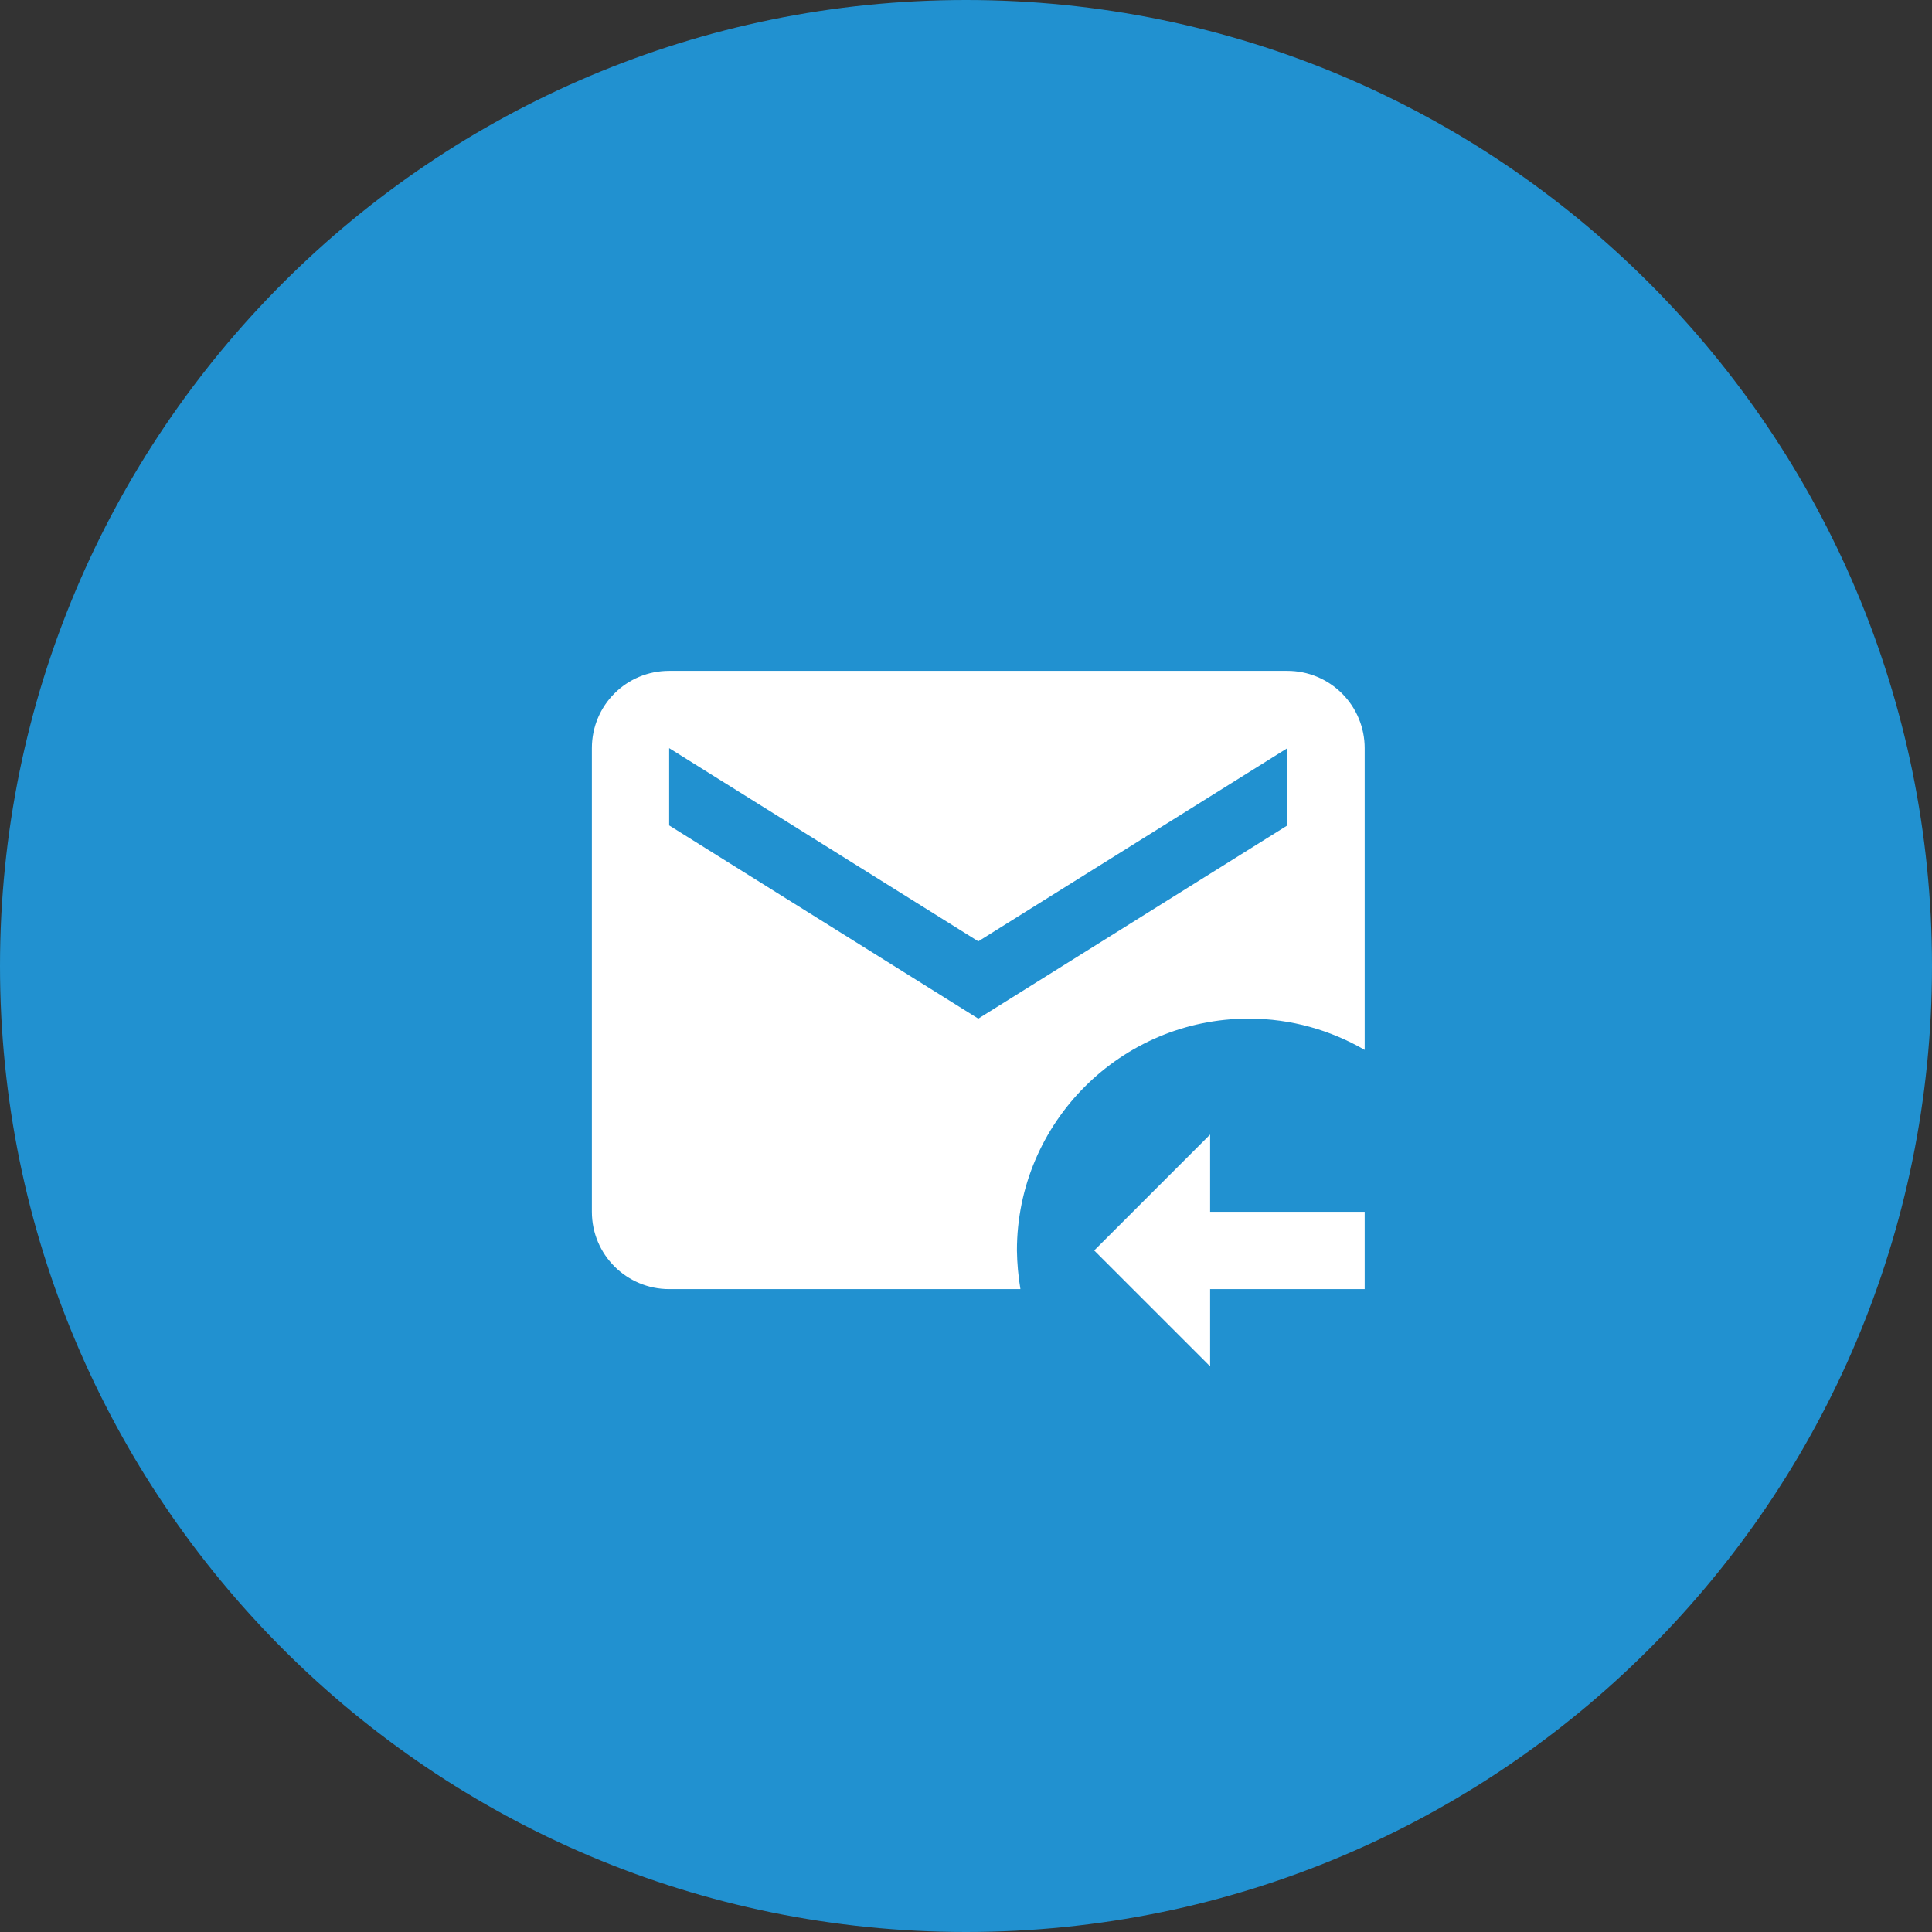 <svg xmlns="http://www.w3.org/2000/svg" width="42" height="42" viewBox="0 0 42 42" fill="none"><rect x="0" y="0" width="42" height="42" fill="#333333" stroke="none"/><g clip-path="url(#clip0_813_2)"><path d="M21 42C32.598 42 42 32.598 42 21C42 9.402 32.598 0 21 0C9.402 0 0 9.402 0 21C0 32.598 9.402 42 21 42Z" fill="#2191D0"></path><path d="M22.107 27.184C22.107 24.404 24.367 22.144 27.147 22.144C28.071 22.144 28.928 22.396 29.667 22.824V16.264C29.667 15.818 29.49 15.391 29.175 15.076C28.86 14.761 28.433 14.584 27.987 14.584H14.547C13.615 14.584 12.867 15.332 12.867 16.264V26.344C12.867 27.277 13.623 28.024 14.547 28.024H22.183C22.137 27.746 22.111 27.465 22.107 27.184ZM14.547 17.944V16.264L21.267 20.464L27.987 16.264V17.944L21.267 22.144L14.547 17.944ZM26.307 24.664V26.344H29.667V28.024H26.307V29.704L23.787 27.184L26.307 24.664Z" fill="white"></path></g><defs><clipPath id="clip0_813_2"><rect width="42" height="42" fill="white"></rect></clipPath></defs></svg>